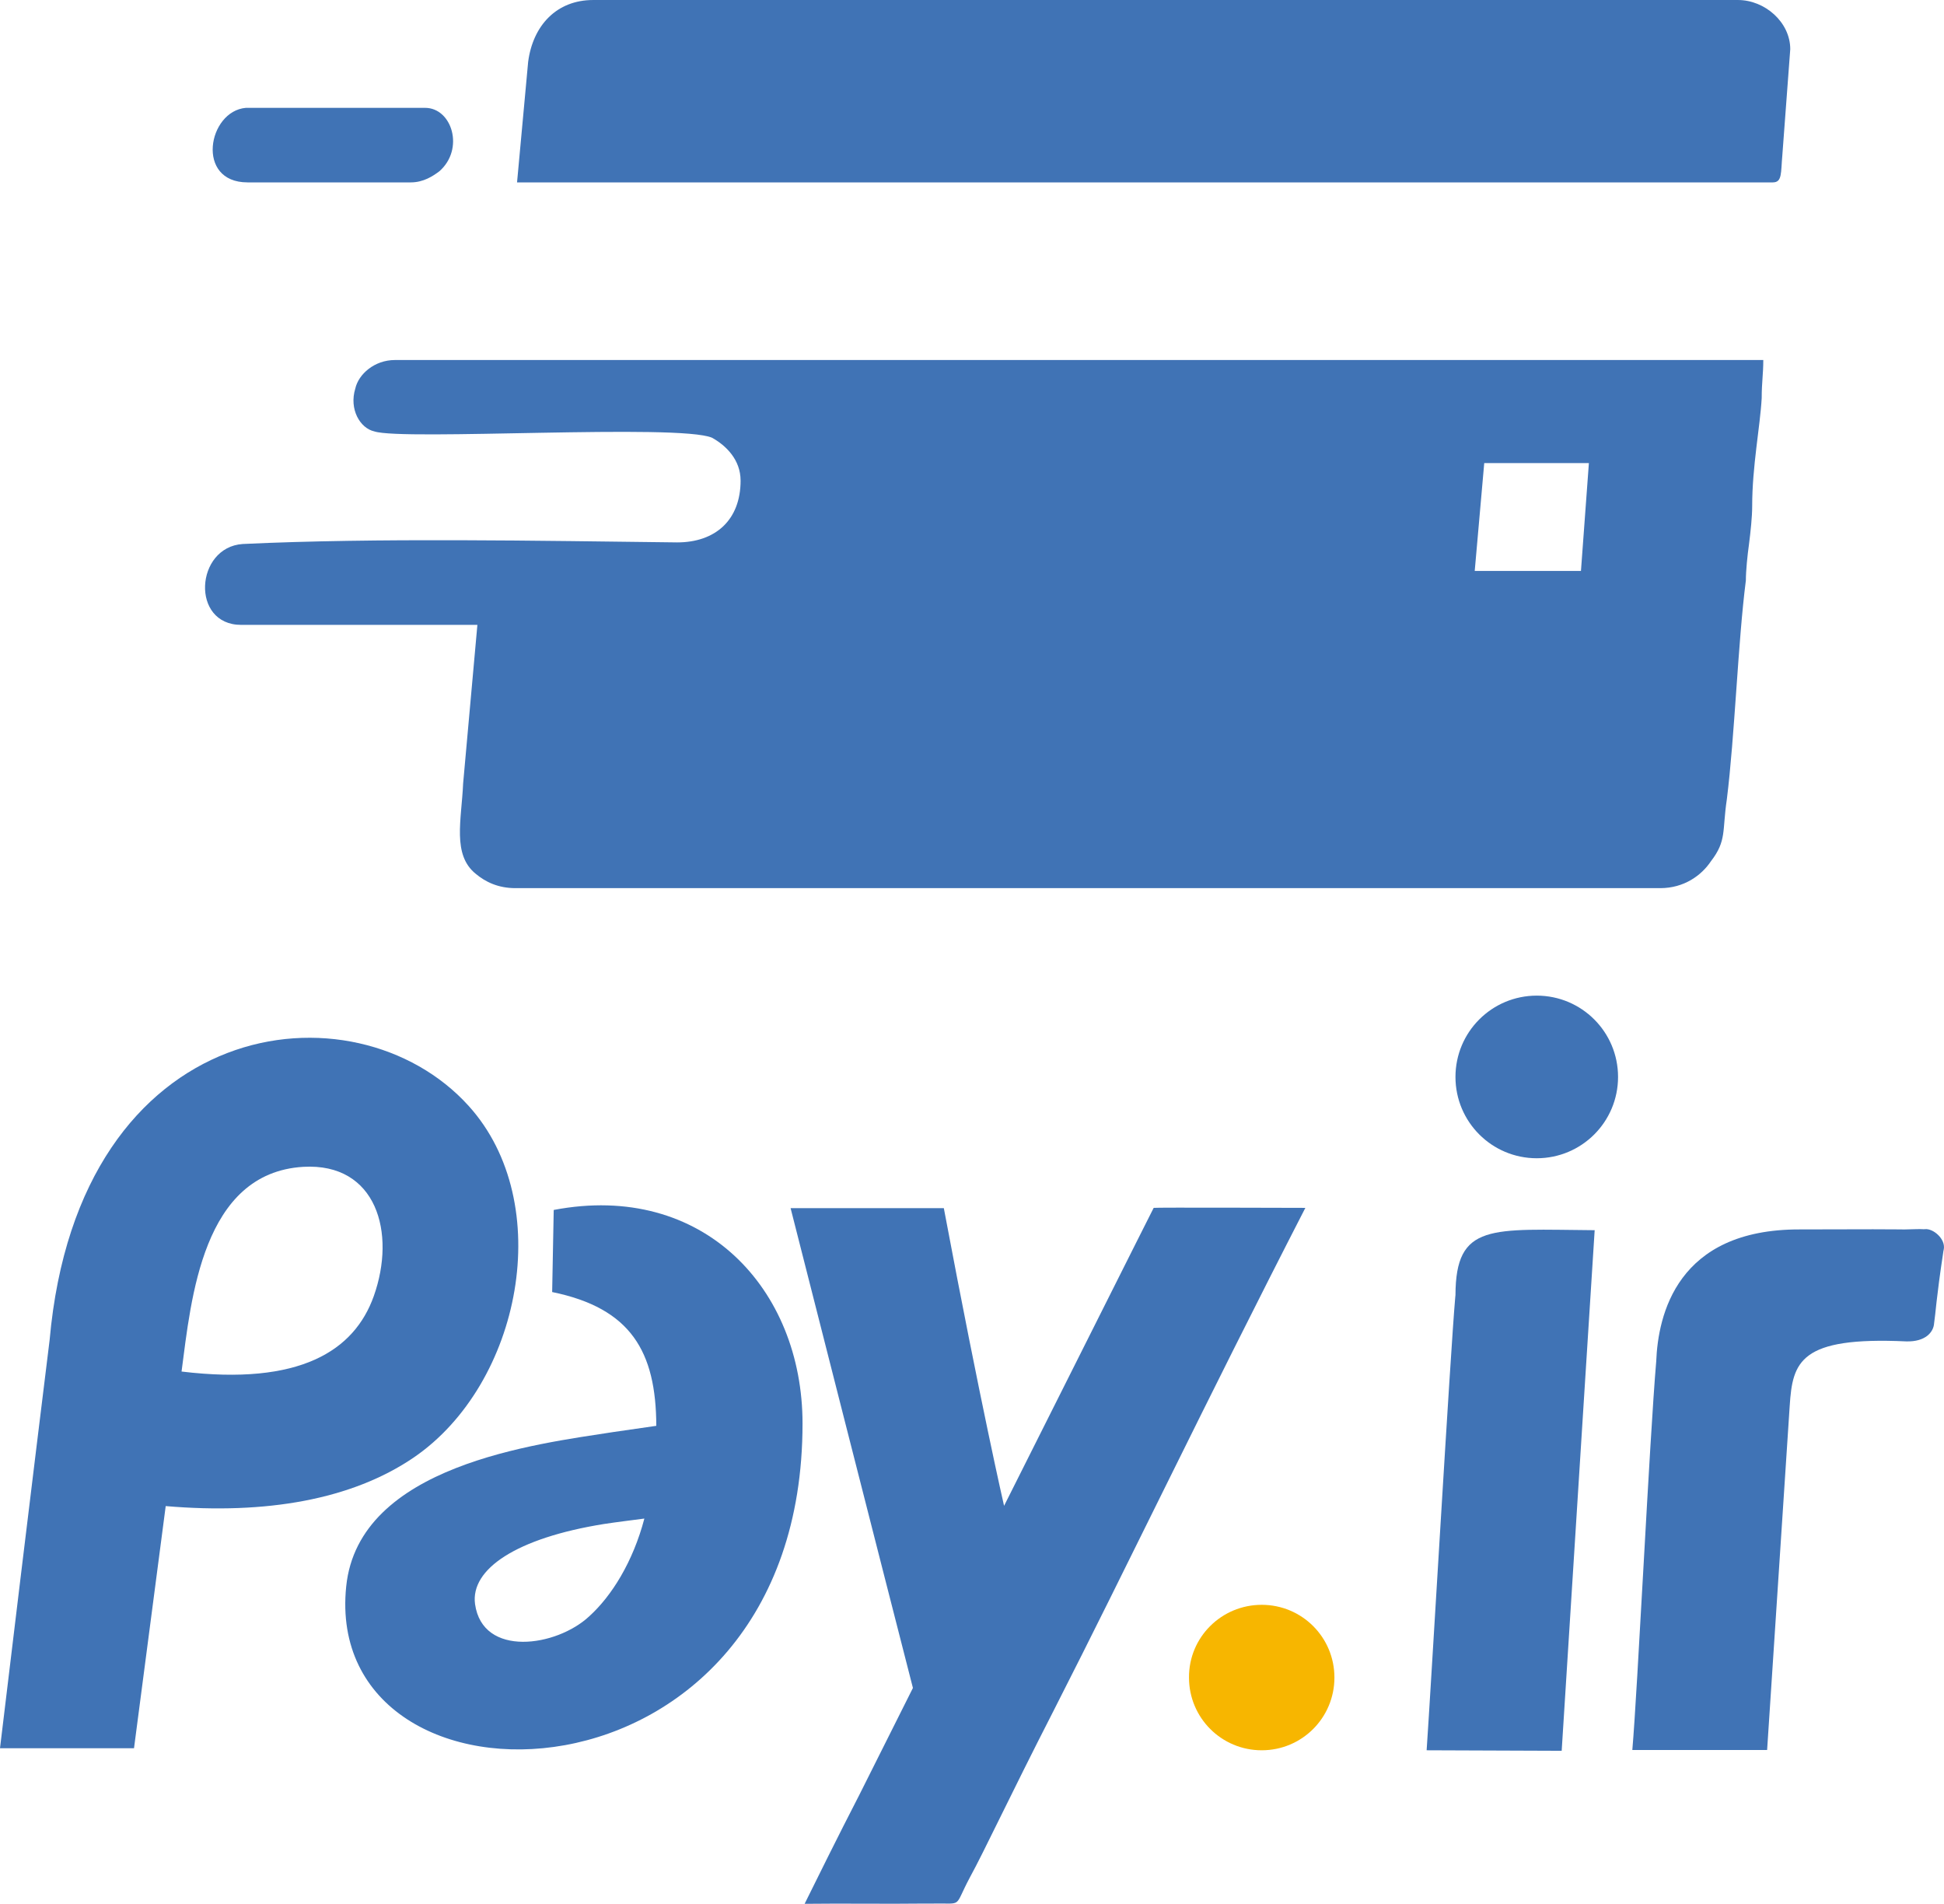 <?xml version="1.0" encoding="UTF-8"?>
<!DOCTYPE svg PUBLIC "-//W3C//DTD SVG 1.1//EN" "http://www.w3.org/Graphics/SVG/1.1/DTD/svg11.dtd">
<!-- Creator: CorelDRAW 2019 (64-Bit) -->
<svg xmlns="http://www.w3.org/2000/svg" xml:space="preserve" width="1.149in" height="1.125in" version="1.1" style="shape-rendering:geometricPrecision; text-rendering:geometricPrecision; image-rendering:optimizeQuality; fill-rule:evenodd; clip-rule:evenodd"
viewBox="0 0 6539.24 6402.59"
 xmlns:xlink="http://www.w3.org/1999/xlink">
 <defs>
  <style type="text/css">
   <![CDATA[
    .fil0 {fill:#4073B5}
    .fil1 {fill:#F7B600}
   ]]>
  </style>
 </defs>
 <g id="Layer_x0020_1">
  <g id="_1188949488">
   <path class="fil0" d="M5318.03 1920.09l-357.35 0 32 -362.68 352.04 0 -26.69 362.68zm-2826.8 -304c0,133.34 -85.32,208.01 -213.35,208.01 -464,-5.33 -1008.03,-16 -1461.38,5.35 -160,10.64 -176,272 -5.33,272l794.68 0 -47.97 533.39c-5.35,122.65 -37.35,240.01 42.68,304 31.97,26.69 74.66,47.99 133.34,47.99l3850.82 0c80.03,0 138.67,-42.68 170.71,-90.68 53.33,-69.32 37.33,-101.32 53.33,-208.04 26.69,-213.32 37.33,-528.03 63.99,-736.02 0,-31.97 5.33,-85.32 10.64,-122.65 5.35,-42.68 10.64,-90.68 10.64,-128 0,-133.36 26.71,-266.67 32,-362.7 0,-53.33 5.35,-80.01 5.35,-128l-4602.89 0c-69.32,0 -122.65,47.99 -133.34,96.01 -21.35,69.35 16,133.36 63.97,144.02 96.03,31.97 1024.05,-26.69 1136.05,21.33 47.99,26.69 96.01,74.68 96.01,144l0.04 -0.02z"/>
   <path class="fil0" d="M1739.21 613.35l4224.21 0c31.97,0 26.69,-32 31.97,-90.68l26.69 -357.32c0,-90.68 -85.32,-165.35 -176,-165.35l-3850.82 0c-122.65,0 -202.68,85.32 -218.68,208.04l-37.33 405.36 -0.04 -0.04z"/>
   <path class="fil0" d="M832.5 613.35l549.38 0c42.68,0 74.66,-21.33 96.01,-37.33 85.32,-74.68 42.68,-213.35 -47.99,-213.35l-602.71 0c-128,10.67 -170.69,250.67 5.35,250.67l-0.04 0z"/>
  </g>
  <g id="_1188950992">
   <path class="fil0" d="M3174.82 4062.96c124.91,663.99 202.68,1001.19 202.68,1001.19l444.71 -885.89 58.52 -116.17c1.73,-1.73 491.82,0 510.22,0 -339.85,661.35 -595.83,1198.65 -845.7,1688.75 -152.9,298.8 -233.26,472.65 -283.05,563.52 -55.03,103.07 -20.99,85.59 -121.46,87.36 -7.86,0 -17.48,0 -27.09,0 -135.42,1.75 -271.71,-0.85 -407.09,0.87 34.08,-69.03 114.45,-231.49 184.33,-366.91l179.98 -359.05c0,0 -136.29,-531.17 -411.48,-1613.63l515.42 -0.04z"/>
   <path class="fil0" d="M6053.45 4134.59c475.29,-1.75 287.42,1.73 389.63,-0.87 24.49,-0.87 26.21,0.87 31.46,0 27.94,-3.5 71.63,33.23 63.74,69.03 -2.64,13.11 0,-2.64 -1.73,9.61 -23.57,155.49 -25.34,203.55 -30.58,237.63 -1.73,29.71 -28.84,62.89 -93.48,61.14 -358.18,-16.6 -382.66,68.14 -392.25,216.66l-76 1157.56 -453.4 0c17.48,-200.04 57.67,-1041.37 80.37,-1306.96 6.14,-155.49 69.03,-444.68 482.24,-443.81z"/>
   <path class="fil0" d="M4798.91 5886.23l454.3 1.73c4.37,-72.5 12.26,-190.45 20.99,-331.98 31.44,-492.74 80.35,-1274.63 89.96,-1418.81 -348.59,-2.62 -467.4,-25.34 -468.25,218.43 0,2.64 -0.87,5.24 -0.87,8.74 -15.75,176.49 -82.14,1319.2 -96.12,1521.9z"/>
   <path class="fil0" d="M5169.35 3348.31c151.13,0 273.46,122.33 273.46,273.46 0,151.13 -122.33,273.44 -273.46,273.44 -151.13,0 -273.44,-122.31 -273.44,-273.44 0,-151.13 122.31,-273.46 273.44,-273.46z"/>
   <path class="fil1" d="M4244.15 5397.03c135.42,0 244.6,109.2 244.6,244.6 0,135.42 -109.23,244.6 -244.6,244.6 -135.4,0 -244.6,-109.23 -244.6,-244.6 -0.87,-135.44 109.2,-244.6 244.6,-244.6z"/>
   <g>
    <path class="fil0" d="M610.71 4612.5c398.35,48.04 580.98,-69.91 646.51,-253.34 76,-213.17 9.59,-449.07 -236.78,-435.09 -339.85,20.08 -377.42,443.79 -409.73,688.43l0 0zm-159.91 1266.77c-304.04,0 -450.8,0 -450.8,0 105.71,-879.73 166.88,-1372.5 166.88,-1372.5 97.85,-1099.93 1025.68,-1211.74 1409.2,-788.03 296.16,326.74 177.34,935.66 -184.33,1182.9 -207.92,141.54 -496.22,192.22 -834.34,163.36l-106.61 814.26z"/>
   </g>
   <g>
    <path class="fil0" d="M1982.31 5435.43c75.15,-68.11 146.78,-182.56 185.23,-328.47 -45.42,6.09 -90.88,11.38 -136.29,18.35 -293.56,47.19 -449.05,151.13 -433.32,269.07 25.32,180.86 274.31,144.16 384.39,41.05l0 0zm225.4 -641.23c-96.97,14.83 -145.03,21.85 -145.03,21.85l145.03 -21.85zm-145.03 21.85c-257.71,40.17 -856.16,110.93 -898.1,518.96 -83.89,815.11 1534.98,791.5 1534.98,-547.77 0,-452.57 -333.75,-814.26 -836.96,-718.14l-5.24 276.08c264.72,54.15 349.46,200.06 350.31,449.93l-144.99 20.95zm0 0l0 0 0 0z"/>
   </g>
  </g>
 </g>
</svg>
